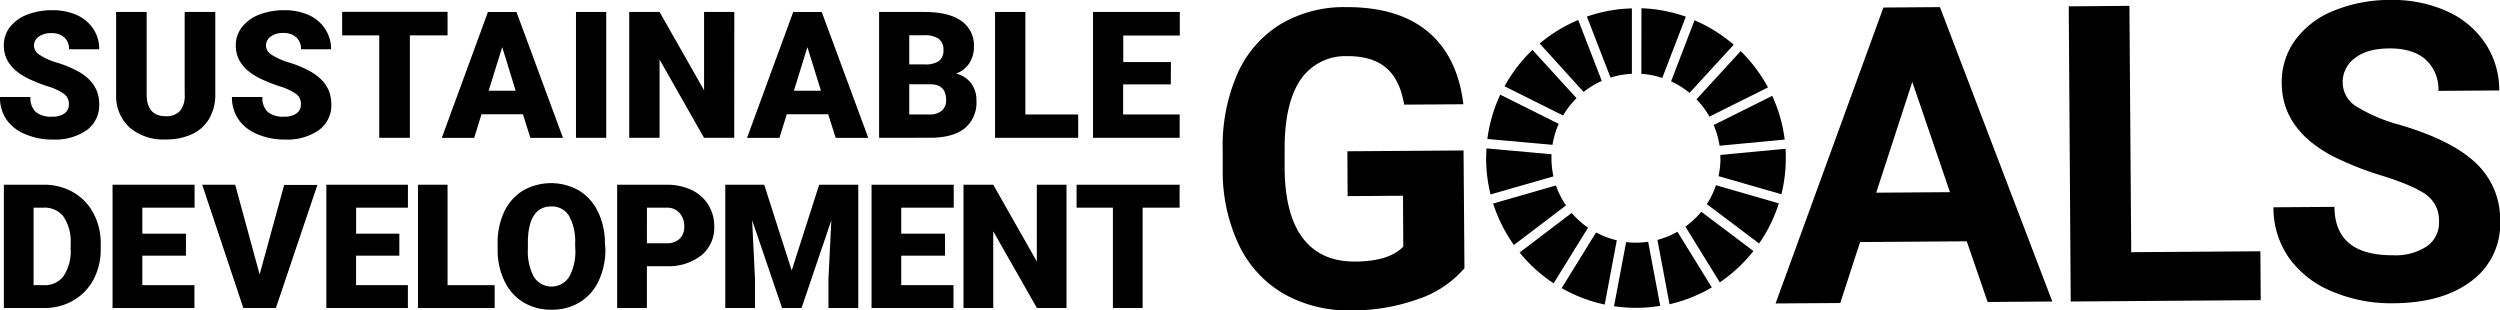 <svg xmlns="http://www.w3.org/2000/svg" viewBox="0 0 530.66 65.89"><g id="レイヤー_2" data-name="レイヤー 2"><g id="本文"><path d="M310.85,56.94A22.4,22.4,0,0,1,301,63.49a41.43,41.43,0,0,1-14.1,2.4,28,28,0,0,1-14.29-3.46,23.74,23.74,0,0,1-9.54-10.24,36.34,36.34,0,0,1-3.53-15.86l0-4.26a38.35,38.35,0,0,1,3.05-16.26,23.46,23.46,0,0,1,9.05-10.57A26.32,26.32,0,0,1,285.6,1.51q11.14-.07,17.47,5.2t7.55,15.42l-12.57.08q-.9-5.37-3.86-7.84t-8.13-2.45a11.48,11.48,0,0,0-10,5q-3.4,5-3.38,14.74l0,4q.06,9.86,3.84,14.86t11,5q7.28,0,10.35-3.17l-.07-10.8-11.75.08L286,32.11l24.66-.17Z"/><path d="M417.47,51.22l-22.64.16-4.21,12.94-13.73.09L399.78,1.6l12-.09L435.63,64l-13.73.1ZM398.25,40.9l15.66-.11-8-23.4Z"/><path d="M452.38,53.53l27.42-.19.07,10.37L439.54,64l-.42-62.65L452,1.24Z"/><path d="M517.71,47a6.64,6.64,0,0,0-2.62-5.6q-2.6-1.94-9.32-4.06a66.63,66.63,0,0,1-10.66-4.21q-10.73-5.7-10.78-15.47a15.12,15.12,0,0,1,2.8-9.07,18.67,18.67,0,0,1,8.17-6.28,31.1,31.1,0,0,1,12-2.32,28.14,28.14,0,0,1,12,2.35,19.11,19.11,0,0,1,8.2,6.81,17.88,17.88,0,0,1,3,10.05l-12.91.09a8.49,8.49,0,0,0-2.75-6.68c-1.82-1.58-4.37-2.35-7.64-2.33s-5.6.7-7.34,2.05a6.3,6.3,0,0,0-2.59,5.29,6,6,0,0,0,3.11,5.1,34.93,34.93,0,0,0,9.09,3.81q11,3.24,16.1,8.11a16.36,16.36,0,0,1,5.12,12.19,15.05,15.05,0,0,1-6.07,12.8q-6.12,4.67-16.53,4.74a32,32,0,0,1-13.19-2.56,20.83,20.83,0,0,1-9.11-7.19A18.57,18.57,0,0,1,482.57,44l12.95-.09Q495.6,54.27,508,54.18a12,12,0,0,0,7.17-1.92A6.09,6.09,0,0,0,517.71,47Z"/><path d="M331.79,24.51a17.88,17.88,0,0,1,2.85-3.67l-9.35-10.25a31.75,31.75,0,0,0-5.93,7.73Z"/><path d="M354.71,17.27a18,18,0,0,1,3.92,2.45L368,9.49a32,32,0,0,0-8.31-5.19Z"/><path d="M376.17,20.35l-12.42,6.19A17.67,17.67,0,0,1,365,30.93l13.83-1.3a31.58,31.58,0,0,0-2.65-9.28"/><path d="M362.86,24.75l12.42-6.2a32,32,0,0,0-5.8-7.7L360.1,21.08a18,18,0,0,1,2.76,3.67"/><path d="M329.32,33.58c0-.28,0-.56,0-.84L315.52,31.5c0,.69-.07,1.38-.07,2.08a32,32,0,0,0,.94,7.69l13.35-3.83a18.26,18.26,0,0,1-.42-3.86"/><path d="M361.12,44.94a18.42,18.42,0,0,1-3.37,3.17l7.3,11.82a32,32,0,0,0,7.14-6.64Z"/><path d="M365.19,33.58a17.79,17.79,0,0,1-.41,3.81l13.35,3.84a31.73,31.73,0,0,0,.93-7.65c0-.66,0-1.31-.06-2l-13.83,1.31c0,.22,0,.43,0,.65"/><path d="M333.61,45.2l-11.05,8.4a32.11,32.11,0,0,0,7.22,6.54l7.3-11.81a18.11,18.11,0,0,1-3.47-3.13"/><path d="M329.54,30.74a17.62,17.62,0,0,1,1.33-4.45L318.45,20.1a31.78,31.78,0,0,0-2.74,9.4Z"/><path d="M363.35,61l-7.29-11.81a17.56,17.56,0,0,1-4.25,1.73l2.57,13.66a31.78,31.78,0,0,0,9-3.58"/><path d="M364.24,39.32a17.62,17.62,0,0,1-1.94,4l11.09,8.36a31.59,31.59,0,0,0,4.19-8.52Z"/><path d="M349.84,51.32a18.36,18.36,0,0,1-2.59.19,17.87,17.87,0,0,1-2.08-.12L342.6,65a32.42,32.42,0,0,0,4.65.34,31.34,31.34,0,0,0,5.16-.42Z"/><path d="M348.4,15.68a17.64,17.64,0,0,1,4.44.86l5-13a31.6,31.6,0,0,0-9.42-1.79Z"/><path d="M343.19,51a17.67,17.67,0,0,1-4.4-1.66l-7.3,11.81a31.41,31.41,0,0,0,9.13,3.49Z"/><path d="M341.86,16.47a17.85,17.85,0,0,1,4.53-.8V1.78a31.85,31.85,0,0,0-9.55,1.74Z"/><path d="M332.4,43.61a18.09,18.09,0,0,1-2.12-4.24L316.94,43.2A31.78,31.78,0,0,0,321.35,52Z"/><path d="M336.14,19.51A18.37,18.37,0,0,1,340,17.18L335,4.24a31.54,31.54,0,0,0-8.18,5Z"/><path d="M14.62,22.15a2.64,2.64,0,0,0-1-2.2,12.08,12.08,0,0,0-3.51-1.63A33.58,33.58,0,0,1,6,16.68Q.81,14.13.81,9.67A6.27,6.27,0,0,1,2.1,5.76,8.44,8.44,0,0,1,5.76,3.11a14.45,14.45,0,0,1,5.32-.94,12.43,12.43,0,0,1,5.17,1A8.22,8.22,0,0,1,19.8,6.12a7.7,7.7,0,0,1,1.26,4.34H14.64a3.23,3.23,0,0,0-1-2.53,3.88,3.88,0,0,0-2.7-.9,4.47,4.47,0,0,0-2.73.76,2.34,2.34,0,0,0-1,1.94,2.34,2.34,0,0,0,1.1,1.86,14.13,14.13,0,0,0,3.87,1.73,23.59,23.59,0,0,1,4.55,1.91q4.34,2.5,4.33,6.88a6.53,6.53,0,0,1-2.64,5.51,11.78,11.78,0,0,1-7.25,2,14.36,14.36,0,0,1-5.88-1.17,8.86,8.86,0,0,1-4-3.19A8.29,8.29,0,0,1,0,20.59H6.46a4.11,4.11,0,0,0,1.11,3.17,5.23,5.23,0,0,0,3.6,1,4.15,4.15,0,0,0,2.53-.69A2.3,2.3,0,0,0,14.62,22.15Z"/><path d="M45.7,2.54V20a10.11,10.11,0,0,1-1.27,5.15,8.16,8.16,0,0,1-3.63,3.31,12.81,12.81,0,0,1-5.6,1.14,11.06,11.06,0,0,1-7.69-2.53,9.05,9.05,0,0,1-2.86-6.94V2.54h6.48V20.28c.07,2.92,1.43,4.39,4.07,4.39a3.94,3.94,0,0,0,3-1.11,5.14,5.14,0,0,0,1-3.57V2.54Z"/><path d="M63.87,22.15a2.64,2.64,0,0,0-1-2.2,12.35,12.35,0,0,0-3.51-1.63,33.58,33.58,0,0,1-4.11-1.64q-5.2-2.55-5.2-7a6.22,6.22,0,0,1,1.3-3.91A8.44,8.44,0,0,1,55,3.11a14.45,14.45,0,0,1,5.32-.94,12.35,12.35,0,0,1,5.16,1A8.11,8.11,0,0,1,69,6.12a7.63,7.63,0,0,1,1.27,4.34H63.89a3.26,3.26,0,0,0-1-2.53A3.91,3.91,0,0,0,60.18,7a4.42,4.42,0,0,0-2.72.76,2.34,2.34,0,0,0-1,1.94,2.32,2.32,0,0,0,1.1,1.86,13.85,13.85,0,0,0,3.87,1.73A23.86,23.86,0,0,1,66,15.23q4.33,2.5,4.33,6.88a6.53,6.53,0,0,1-2.64,5.51,11.78,11.78,0,0,1-7.25,2,14.32,14.32,0,0,1-5.88-1.17,8.76,8.76,0,0,1-4-3.19,8.29,8.29,0,0,1-1.33-4.67H55.7a4.08,4.08,0,0,0,1.12,3.17,5.21,5.21,0,0,0,3.6,1,4.12,4.12,0,0,0,2.52-.69A2.28,2.28,0,0,0,63.87,22.15Z"/><path d="M95,7.51h-8V29.25H80.5V7.51H72.63v-5H95Z"/><path d="M111,24.26H102.2l-1.54,5H93.78l9.79-26.71h6.06l9.87,26.71h-6.92Zm-7.28-5h5.74L106.6,10Z"/><path d="M128.68,29.25h-6.42V2.54h6.42Z"/><path d="M155.85,29.25h-6.41L140,12.63V29.25h-6.44V2.54H140l9.45,16.62V2.54h6.42Z"/><path d="M175.8,24.26H167l-1.55,5h-6.88l9.8-26.71h6.06l9.87,26.71h-6.92Zm-7.28-5h5.74L171.38,10Z"/><path d="M186.6,29.25V2.54h9.6c3.43,0,6.05.63,7.84,1.89a6.29,6.29,0,0,1,2.69,5.48,6.29,6.29,0,0,1-1,3.54,5.57,5.57,0,0,1-2.8,2.17,5.68,5.68,0,0,1,3.21,2.05,6,6,0,0,1,1.12,3.67,7.06,7.06,0,0,1-2.49,5.9c-1.66,1.32-4.11,2-7.37,2ZM193,13.67h3.36a4.79,4.79,0,0,0,3-.77,2.73,2.73,0,0,0,.9-2.23,2.86,2.86,0,0,0-1-2.43,5.16,5.16,0,0,0-3.13-.75H193Zm0,4.22V24.3h4.22a4,4,0,0,0,2.68-.8,2.8,2.8,0,0,0,.93-2.25c0-2.22-1.1-3.34-3.32-3.36Z"/><path d="M217.65,24.3h11.21v4.95H211.21V2.54h6.44Z"/><path d="M248.52,17.91H238.4V24.3h12v4.95H232V2.54h18.43v5h-12v5.63h10.12Z"/><path d="M.82,65.38V39.21H9.25a12.41,12.41,0,0,1,6.24,1.57,11.12,11.12,0,0,1,4.32,4.44,13.36,13.36,0,0,1,1.57,6.43v1.2a13.52,13.52,0,0,1-1.51,6.45,11.2,11.2,0,0,1-4.28,4.46,12.16,12.16,0,0,1-6.16,1.62Zm6.31-21.3V60.53H9.32a4.9,4.9,0,0,0,4.17-1.93A9.5,9.5,0,0,0,15,52.85V51.72A9.42,9.42,0,0,0,13.49,46a5,5,0,0,0-4.24-1.92Z"/><path d="M39.47,54.27H30.21v6.26H41.27v4.85H23.89V39.21H41.3v4.87H30.21V49.6h9.26Z"/><path d="M55.11,58.26l5.21-19h7.05L58.56,65.38H51.65L42.92,39.21h7Z"/><path d="M84.76,54.27H75.58v6.26h11v4.85H69.27V39.21H86.59v4.87h-11V49.6h9.18Z"/><path d="M95,60.53h10v4.85H88.72V39.21H95Z"/><path d="M128.5,52.84a15.49,15.49,0,0,1-1.42,6.77,10.52,10.52,0,0,1-4,4.54,11.23,11.23,0,0,1-6,1.59,11.41,11.41,0,0,1-5.93-1.53,10.51,10.51,0,0,1-4-4.4,15.06,15.06,0,0,1-1.52-6.56V51.77A15.5,15.5,0,0,1,107,45a10.53,10.53,0,0,1,4-4.54,12,12,0,0,1,11.93,0,10.67,10.67,0,0,1,4,4.5,15.11,15.11,0,0,1,1.47,6.7Zm-6.42-1.1a11.06,11.06,0,0,0-1.3-5.92,4.19,4.19,0,0,0-3.73-2q-4.76,0-5,7.12l0,1.93a11.32,11.32,0,0,0,1.28,5.91,4.44,4.44,0,0,0,7.48,0,11.07,11.07,0,0,0,1.31-5.85Z"/><path d="M137.31,56.5v8.88H131V39.21h10.45a12.26,12.26,0,0,1,5.31,1.1,8.4,8.4,0,0,1,3.58,3.15,8.63,8.63,0,0,1,1.27,4.63,7.58,7.58,0,0,1-2.75,6.12,11.34,11.34,0,0,1-7.52,2.29Zm0-4.87h4.14a3.85,3.85,0,0,0,2.79-.92,3.4,3.4,0,0,0,1-2.58,4.19,4.19,0,0,0-1-2.93,3.47,3.47,0,0,0-2.7-1.12h-4.21Z"/><path d="M162.21,39.21l5.84,18.21,5.83-18.21h8.3V65.38h-6.33V59.27l.61-12.51-6.32,18.62H166l-6.35-18.64.61,12.53v6.11h-6.31V39.21Z"/><path d="M200.59,54.27H191.3v6.26h11.09v4.85H185V39.21h17.44v4.87H191.3V49.6h9.29Z"/><path d="M226.38,65.38H220.1L210.83,49.1V65.38h-6.31V39.21h6.31l9.25,16.29V39.21h6.3Z"/><path d="M250.39,44.08h-7.85v21.3h-6.31V44.08h-7.71V39.21h21.87Z"/></g></g></svg>